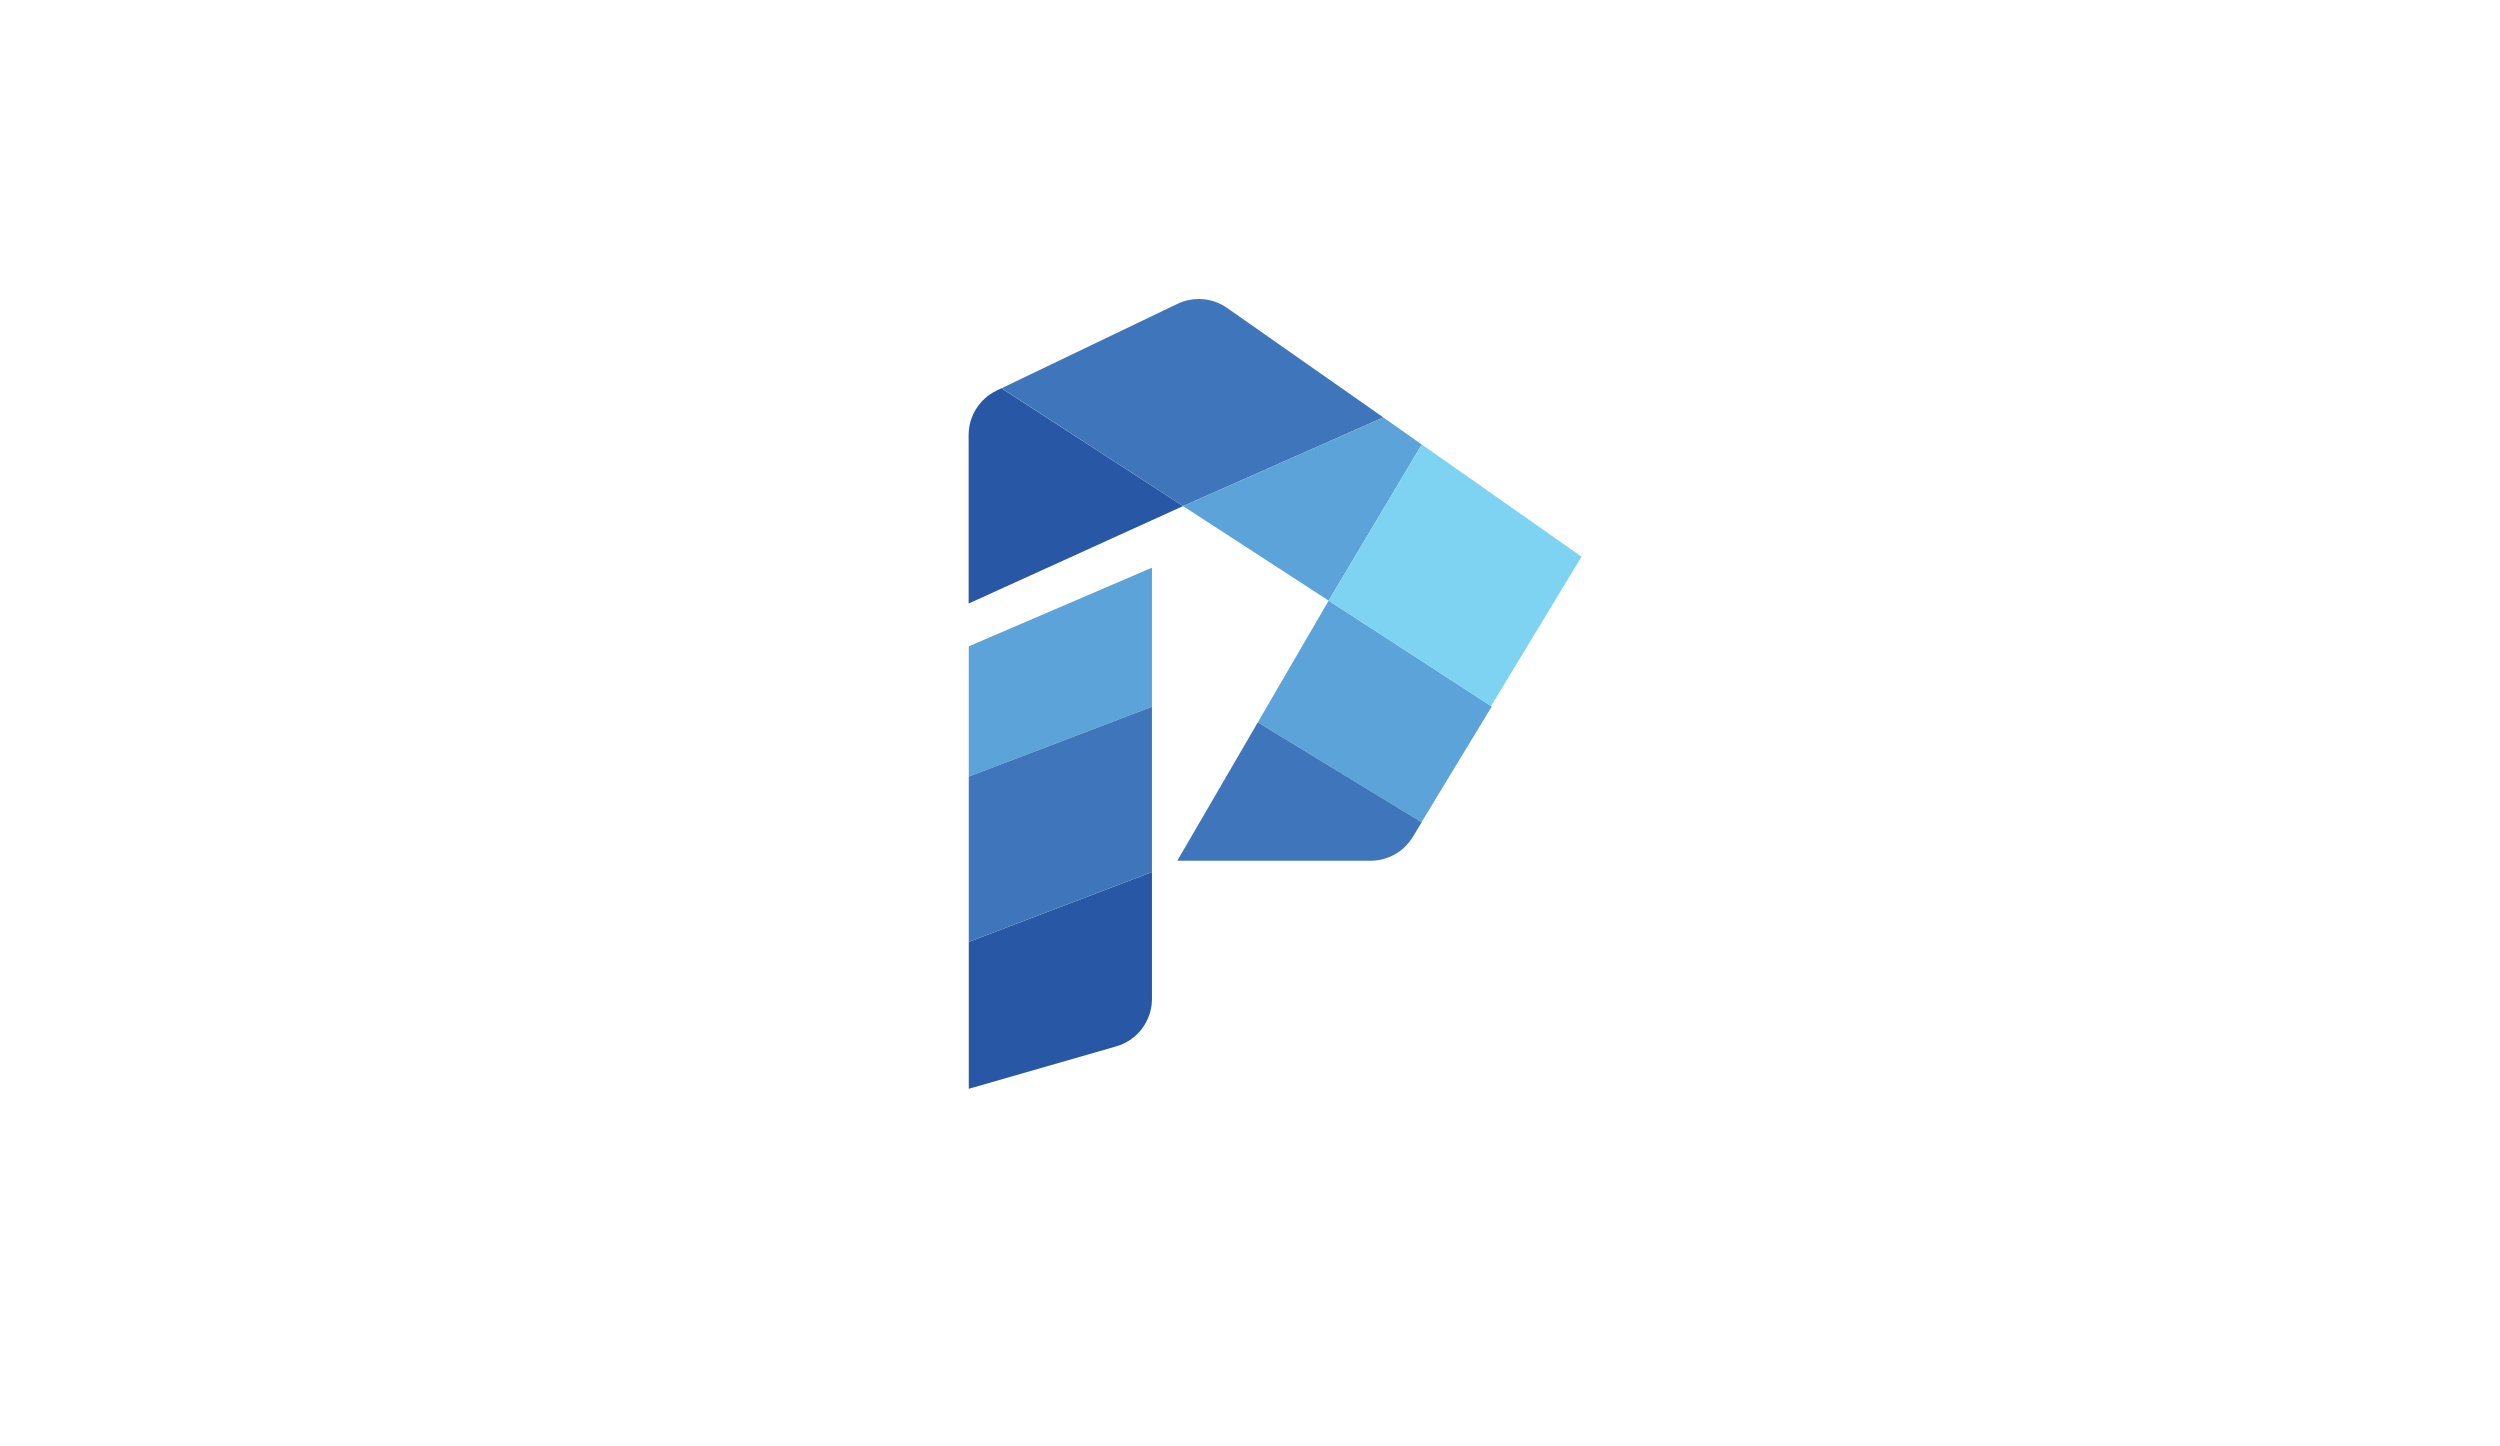 <?xml version="1.0" encoding="utf-8"?>
<!-- Generator: Adobe Illustrator 21.0.0, SVG Export Plug-In . SVG Version: 6.00 Build 0)  -->
<svg version="1.1" id="Layer_1" xmlns="http://www.w3.org/2000/svg" xmlns:xlink="http://www.w3.org/1999/xlink" x="0px" y="0px"
	 viewBox="0 0 1729 1000" style="enable-background:new 0 0 1729 1000;" xml:space="preserve">
<style type="text/css">
	.st0{fill:none;}
	.st1{fill:#2858A5;}
	.st2{fill:#5CA3D9;}
	.st3{fill:#3F76BB;}
	.st4{fill:#7FD3F2;}
</style>
<g>
	<polygon class="st0" points="818.7,350.3 818.7,350.3 918.5,415.1 918.9,414.4 	"/>
	<polygon class="st0" points="919.3,414.7 918.9,414.4 918.5,415.1 918.9,415.4 	"/>
	<polygon class="st0" points="818.2,350 818.7,350.3 818.7,350.3 	"/>
	<polygon class="st0" points="818.2,350 670,417.4 818.7,350.3 818.2,350 	"/>
	<polygon class="st0" points="918.5,415.1 814.2,595.3 918.9,415.4 	"/>
	<path class="st1" d="M818.2,350l-125.6-81.5l-3.3,1.6c-11.9,5.7-19.4,17.7-19.4,30.8v116.5L818.2,350L818.2,350z"/>
	<path class="st1" d="M670,753l101.9-29.3c14.7-4.2,24.8-17.6,24.8-32.9v-87.7L670,651.4V753z"/>
	<polygon class="st2" points="796.7,392.6 670,447 670,537.1 796.7,488.8 	"/>
	<polygon class="st3" points="670,537.1 670,651.4 796.7,603.1 796.7,488.8 	"/>
	<polygon class="st2" points="1031.7,488.6 918.9,415.4 869.9,499.6 983.1,568.7 	"/>
	<path class="st3" d="M869.9,499.6l-55.7,95.7h133.6c12,0,23.1-6.2,29.3-16.5l6.1-10.1L869.9,499.6z"/>
	<path class="st3" d="M818.7,350.3"/>
	<path class="st3" d="M956.7,288.7l-0.7-0.5h0L848.7,213c-10.1-7.1-23.3-8.2-34.5-2.8l-121.5,58.3L818.2,350"/>
	<polyline class="st2" points="983.3,307.4 982.4,306.8 981.5,306.2 956.7,288.7 818.2,350 918.9,415.4 919.3,414.7 	"/>
	<path class="st2" d="M919,415.5"/>
	<polygon class="st4" points="1093.8,385 983.3,307.4 918.9,415.4 1031.2,488.3 	"/>
</g>
</svg>
